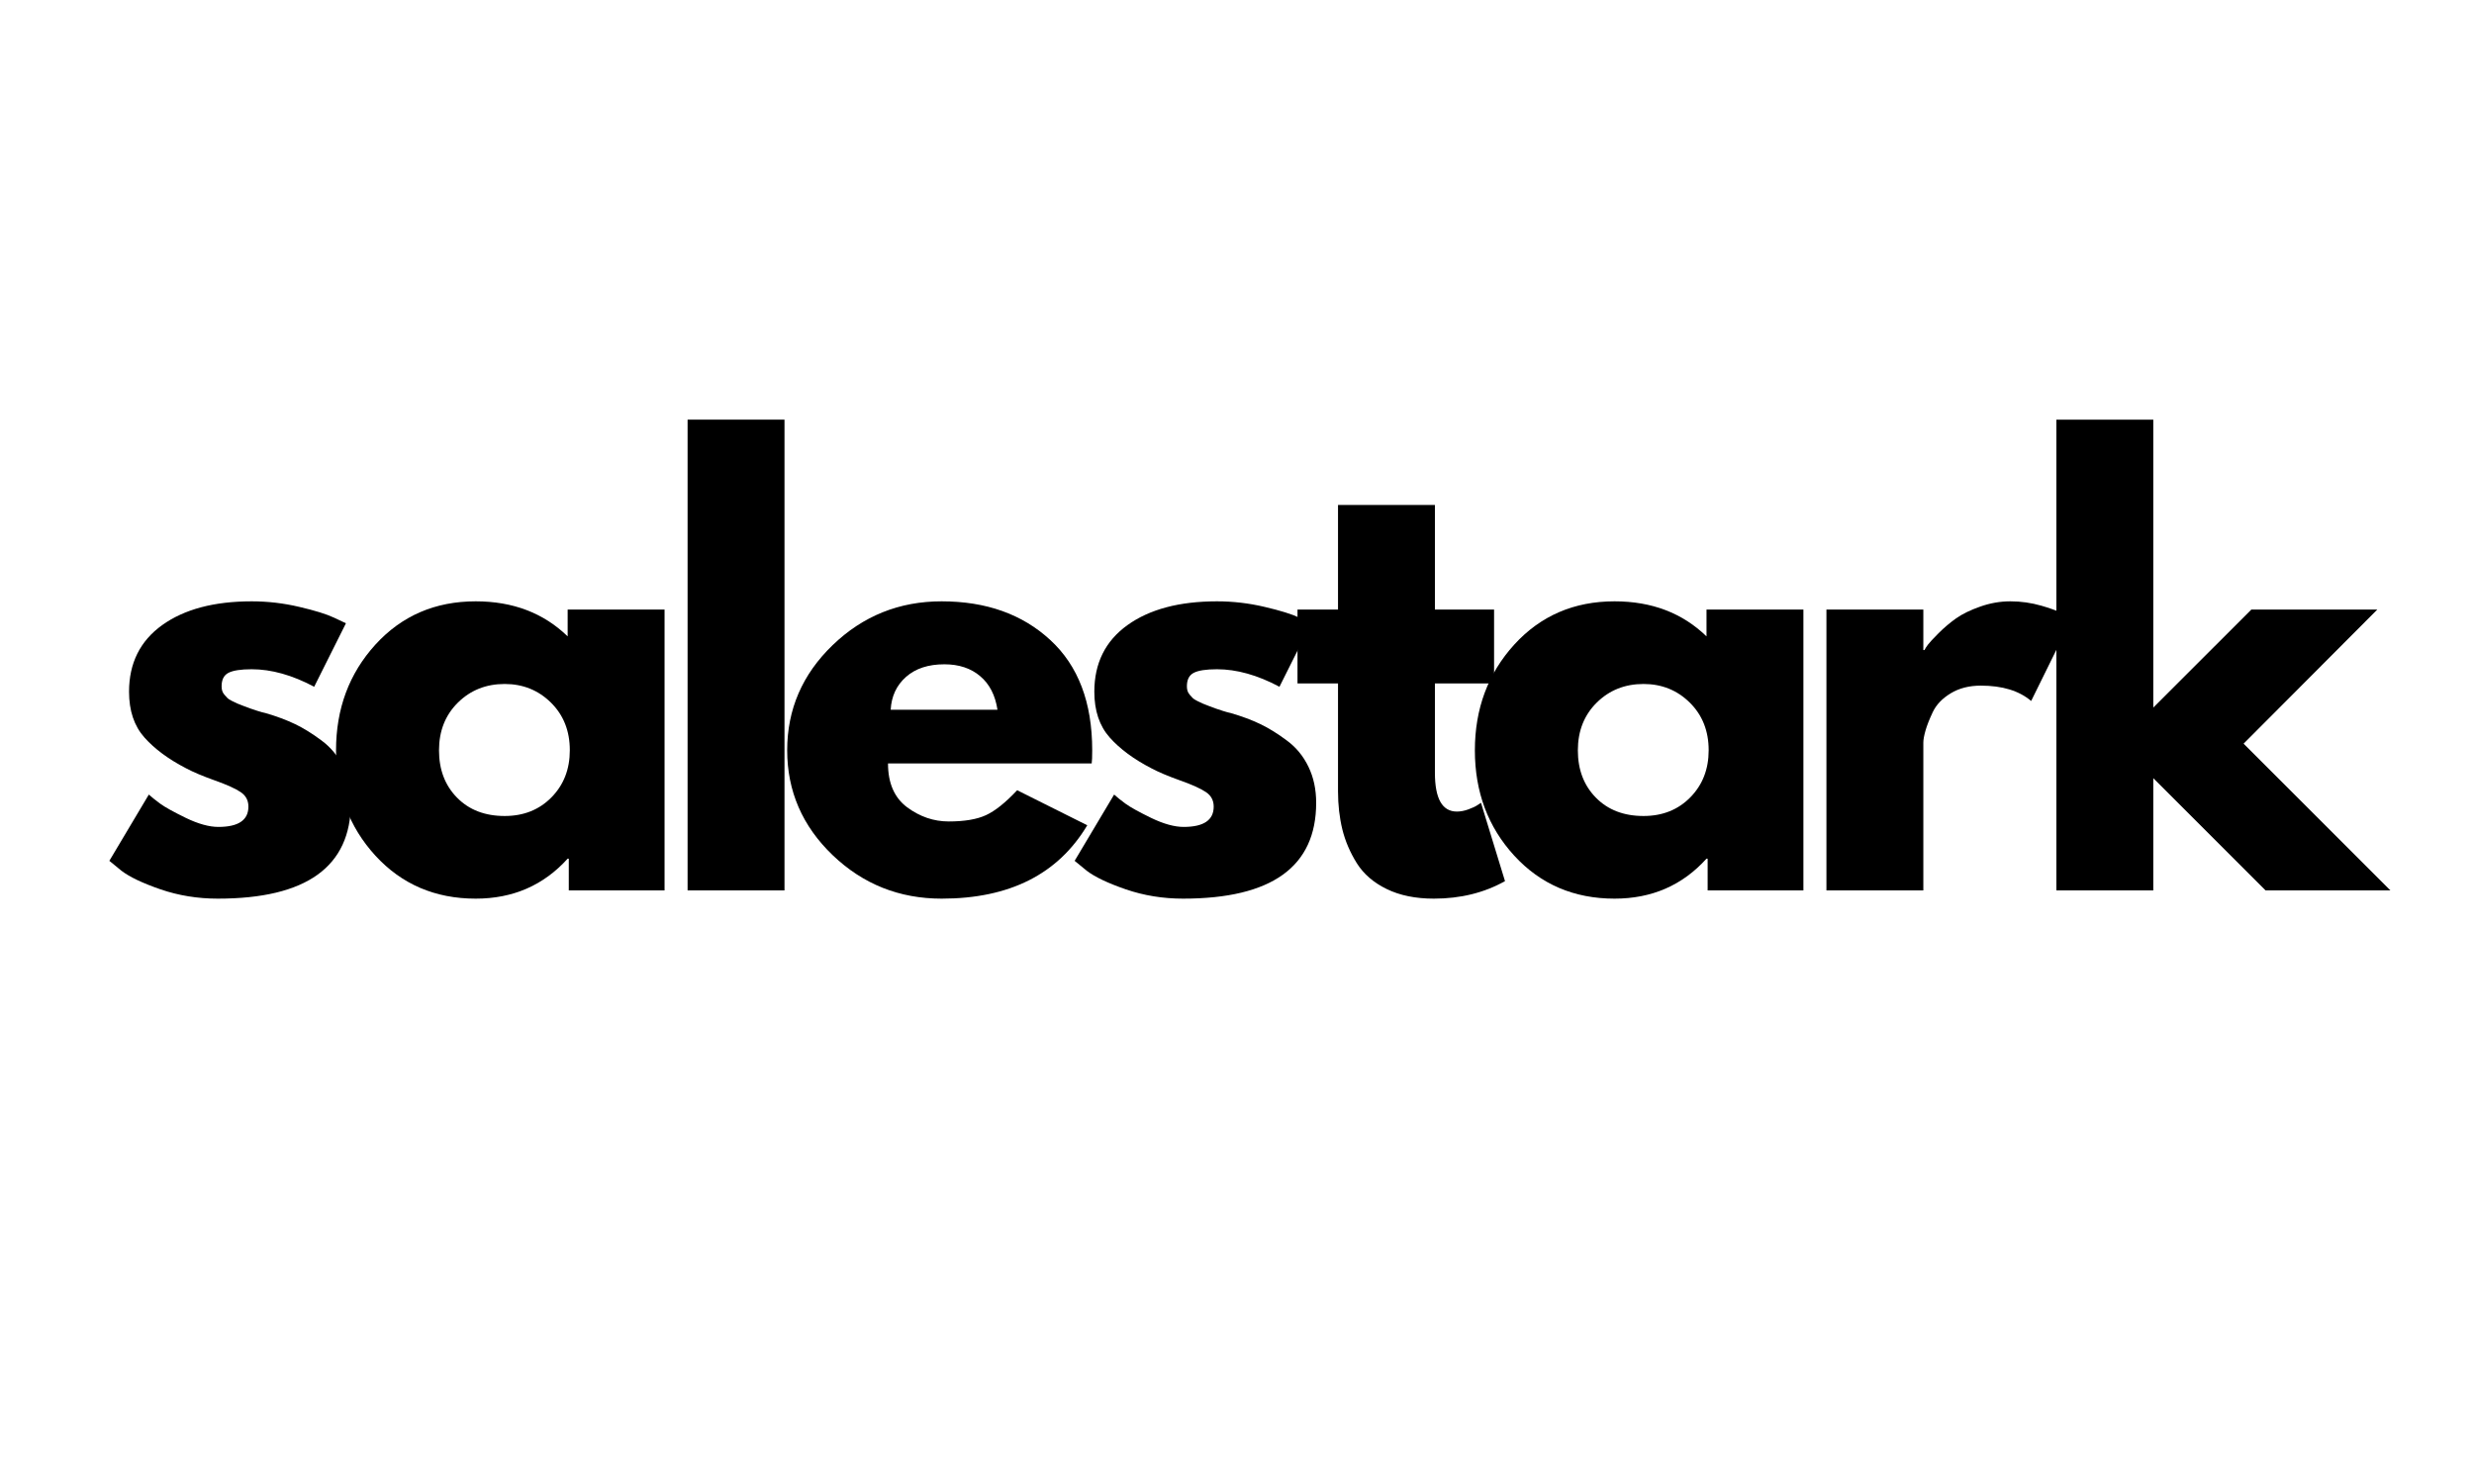 <?xml version="1.0" encoding="UTF-8"?>
<svg xmlns="http://www.w3.org/2000/svg" xmlns:xlink="http://www.w3.org/1999/xlink" width="500" zoomAndPan="magnify" viewBox="0 0 375 225" height="300" preserveAspectRatio="xMidYMid meet" version="1.0">
  <defs>
    <g></g>
  </defs>
  <g fill="#000000" fill-opacity="1">
    <g transform="translate(14.669, 135)">
      <g>
        <path d="M 23.484 -43.828 C 25.922 -43.828 28.328 -43.547 30.703 -42.984 C 33.086 -42.43 34.859 -41.879 36.016 -41.328 L 37.766 -40.5 L 32.953 -30.875 C 29.629 -32.645 26.473 -33.531 23.484 -33.531 C 21.828 -33.531 20.648 -33.348 19.953 -32.984 C 19.266 -32.629 18.922 -31.953 18.922 -30.953 C 18.922 -30.734 18.945 -30.516 19 -30.297 C 19.062 -30.078 19.176 -29.867 19.344 -29.672 C 19.508 -29.473 19.66 -29.305 19.797 -29.172 C 19.93 -29.035 20.164 -28.883 20.5 -28.719 C 20.832 -28.551 21.094 -28.426 21.281 -28.344 C 21.477 -28.258 21.797 -28.133 22.234 -27.969 C 22.68 -27.801 23.016 -27.676 23.234 -27.594 C 23.461 -27.508 23.836 -27.383 24.359 -27.219 C 24.891 -27.051 25.289 -26.941 25.562 -26.891 C 27.281 -26.391 28.773 -25.832 30.047 -25.219 C 31.316 -24.613 32.656 -23.785 34.062 -22.734 C 35.477 -21.691 36.57 -20.363 37.344 -18.75 C 38.125 -17.145 38.516 -15.32 38.516 -13.281 C 38.516 -3.594 31.789 1.25 18.344 1.25 C 15.301 1.25 12.41 0.781 9.672 -0.156 C 6.93 -1.102 4.953 -2.047 3.734 -2.984 L 1.906 -4.484 L 7.891 -14.531 C 8.328 -14.133 8.906 -13.672 9.625 -13.141 C 10.344 -12.617 11.641 -11.898 13.516 -10.984 C 15.398 -10.078 17.035 -9.625 18.422 -9.625 C 21.461 -9.625 22.984 -10.648 22.984 -12.703 C 22.984 -13.641 22.598 -14.367 21.828 -14.891 C 21.055 -15.422 19.742 -16.016 17.891 -16.672 C 16.035 -17.336 14.582 -17.953 13.531 -18.516 C 10.875 -19.891 8.77 -21.445 7.219 -23.188 C 5.664 -24.938 4.891 -27.25 4.891 -30.125 C 4.891 -34.445 6.562 -37.812 9.906 -40.219 C 13.258 -42.625 17.785 -43.828 23.484 -43.828 Z M 23.484 -43.828 "></path>
      </g>
    </g>
  </g>
  <g fill="#000000" fill-opacity="1">
    <g transform="translate(49.028, 135)">
      <g>
        <path d="M 7.875 -5.266 C 3.895 -9.609 1.906 -14.93 1.906 -21.234 C 1.906 -27.547 3.895 -32.891 7.875 -37.266 C 11.863 -41.641 16.93 -43.828 23.078 -43.828 C 28.723 -43.828 33.367 -42.055 37.016 -38.516 L 37.016 -42.578 L 51.703 -42.578 L 51.703 0 L 37.188 0 L 37.188 -4.812 L 37.016 -4.812 C 33.367 -0.77 28.723 1.25 23.078 1.25 C 16.93 1.25 11.863 -0.922 7.875 -5.266 Z M 20.375 -28.469 C 18.469 -26.582 17.516 -24.172 17.516 -21.234 C 17.516 -18.305 18.426 -15.914 20.25 -14.062 C 22.07 -12.207 24.477 -11.281 27.469 -11.281 C 30.344 -11.281 32.707 -12.223 34.562 -14.109 C 36.414 -15.992 37.344 -18.375 37.344 -21.25 C 37.344 -24.176 36.391 -26.582 34.484 -28.469 C 32.578 -30.352 30.238 -31.297 27.469 -31.297 C 24.645 -31.297 22.281 -30.352 20.375 -28.469 Z M 20.375 -28.469 "></path>
      </g>
    </g>
  </g>
  <g fill="#000000" fill-opacity="1">
    <g transform="translate(99.238, 135)">
      <g>
        <path d="M 4.984 0 L 4.984 -71.375 L 19.672 -71.375 L 19.672 0 Z M 4.984 0 "></path>
      </g>
    </g>
  </g>
  <g fill="#000000" fill-opacity="1">
    <g transform="translate(117.413, 135)">
      <g>
        <path d="M 48.062 -19.25 L 17.188 -19.25 C 17.188 -16.27 18.148 -14.055 20.078 -12.609 C 22.016 -11.172 24.117 -10.453 26.391 -10.453 C 28.773 -10.453 30.656 -10.77 32.031 -11.406 C 33.414 -12.039 34.992 -13.301 36.766 -15.188 L 47.391 -9.875 C 42.961 -2.457 35.602 1.25 25.312 1.25 C 18.895 1.25 13.391 -0.945 8.797 -5.344 C 4.203 -9.75 1.906 -15.051 1.906 -21.25 C 1.906 -27.445 4.203 -32.758 8.797 -37.188 C 13.391 -41.613 18.895 -43.828 25.312 -43.828 C 32.062 -43.828 37.551 -41.875 41.781 -37.969 C 46.02 -34.07 48.141 -28.5 48.141 -21.25 C 48.141 -20.25 48.113 -19.582 48.062 -19.25 Z M 17.594 -27.391 L 33.781 -27.391 C 33.445 -29.598 32.57 -31.297 31.156 -32.484 C 29.75 -33.68 27.941 -34.281 25.734 -34.281 C 23.297 -34.281 21.359 -33.645 19.922 -32.375 C 18.484 -31.102 17.707 -29.441 17.594 -27.391 Z M 17.594 -27.391 "></path>
      </g>
    </g>
  </g>
  <g fill="#000000" fill-opacity="1">
    <g transform="translate(160.984, 135)">
      <g>
        <path d="M 23.484 -43.828 C 25.922 -43.828 28.328 -43.547 30.703 -42.984 C 33.086 -42.43 34.859 -41.879 36.016 -41.328 L 37.766 -40.5 L 32.953 -30.875 C 29.629 -32.645 26.473 -33.531 23.484 -33.531 C 21.828 -33.531 20.648 -33.348 19.953 -32.984 C 19.266 -32.629 18.922 -31.953 18.922 -30.953 C 18.922 -30.734 18.945 -30.516 19 -30.297 C 19.062 -30.078 19.176 -29.867 19.344 -29.672 C 19.508 -29.473 19.66 -29.305 19.797 -29.172 C 19.93 -29.035 20.164 -28.883 20.5 -28.719 C 20.832 -28.551 21.094 -28.426 21.281 -28.344 C 21.477 -28.258 21.797 -28.133 22.234 -27.969 C 22.68 -27.801 23.016 -27.676 23.234 -27.594 C 23.461 -27.508 23.836 -27.383 24.359 -27.219 C 24.891 -27.051 25.289 -26.941 25.562 -26.891 C 27.281 -26.391 28.773 -25.832 30.047 -25.219 C 31.316 -24.613 32.656 -23.785 34.062 -22.734 C 35.477 -21.691 36.57 -20.363 37.344 -18.75 C 38.125 -17.145 38.516 -15.32 38.516 -13.281 C 38.516 -3.594 31.789 1.25 18.344 1.25 C 15.301 1.25 12.41 0.781 9.672 -0.156 C 6.93 -1.102 4.953 -2.047 3.734 -2.984 L 1.906 -4.484 L 7.891 -14.531 C 8.328 -14.133 8.906 -13.672 9.625 -13.141 C 10.344 -12.617 11.641 -11.898 13.516 -10.984 C 15.398 -10.078 17.035 -9.625 18.422 -9.625 C 21.461 -9.625 22.984 -10.648 22.984 -12.703 C 22.984 -13.641 22.598 -14.367 21.828 -14.891 C 21.055 -15.422 19.742 -16.016 17.891 -16.672 C 16.035 -17.336 14.582 -17.953 13.531 -18.516 C 10.875 -19.891 8.77 -21.445 7.219 -23.188 C 5.664 -24.938 4.891 -27.25 4.891 -30.125 C 4.891 -34.445 6.562 -37.812 9.906 -40.219 C 13.258 -42.625 17.785 -43.828 23.484 -43.828 Z M 23.484 -43.828 "></path>
      </g>
    </g>
  </g>
  <g fill="#000000" fill-opacity="1">
    <g transform="translate(195.342, 135)">
      <g>
        <path d="M 7.469 -42.578 L 7.469 -58.438 L 22.156 -58.438 L 22.156 -42.578 L 31.125 -42.578 L 31.125 -31.375 L 22.156 -31.375 L 22.156 -17.844 C 22.156 -13.914 23.266 -11.953 25.484 -11.953 C 26.035 -11.953 26.613 -12.062 27.219 -12.281 C 27.832 -12.5 28.305 -12.723 28.641 -12.953 L 29.141 -13.281 L 32.781 -1.406 C 29.625 0.363 26.031 1.25 22 1.25 C 19.227 1.25 16.848 0.766 14.859 -0.203 C 12.867 -1.172 11.359 -2.473 10.328 -4.109 C 9.305 -5.742 8.57 -7.457 8.125 -9.25 C 7.688 -11.051 7.469 -12.973 7.469 -15.016 L 7.469 -31.375 L 1.328 -31.375 L 1.328 -42.578 Z M 7.469 -42.578 "></path>
      </g>
    </g>
  </g>
  <g fill="#000000" fill-opacity="1">
    <g transform="translate(221.65, 135)">
      <g>
        <path d="M 7.875 -5.266 C 3.895 -9.609 1.906 -14.93 1.906 -21.234 C 1.906 -27.547 3.895 -32.891 7.875 -37.266 C 11.863 -41.641 16.93 -43.828 23.078 -43.828 C 28.723 -43.828 33.367 -42.055 37.016 -38.516 L 37.016 -42.578 L 51.703 -42.578 L 51.703 0 L 37.188 0 L 37.188 -4.812 L 37.016 -4.812 C 33.367 -0.77 28.723 1.25 23.078 1.25 C 16.93 1.25 11.863 -0.922 7.875 -5.266 Z M 20.375 -28.469 C 18.469 -26.582 17.516 -24.172 17.516 -21.234 C 17.516 -18.305 18.426 -15.914 20.25 -14.062 C 22.07 -12.207 24.477 -11.281 27.469 -11.281 C 30.344 -11.281 32.707 -12.223 34.562 -14.109 C 36.414 -15.992 37.344 -18.375 37.344 -21.25 C 37.344 -24.176 36.391 -26.582 34.484 -28.469 C 32.578 -30.352 30.238 -31.297 27.469 -31.297 C 24.645 -31.297 22.281 -30.352 20.375 -28.469 Z M 20.375 -28.469 "></path>
      </g>
    </g>
  </g>
  <g fill="#000000" fill-opacity="1">
    <g transform="translate(271.86, 135)">
      <g>
        <path d="M 4.984 0 L 4.984 -42.578 L 19.672 -42.578 L 19.672 -36.438 L 19.844 -36.438 C 19.945 -36.656 20.125 -36.93 20.375 -37.266 C 20.625 -37.598 21.16 -38.176 21.984 -39 C 22.816 -39.832 23.703 -40.582 24.641 -41.25 C 25.586 -41.914 26.805 -42.508 28.297 -43.031 C 29.797 -43.562 31.32 -43.828 32.875 -43.828 C 34.477 -43.828 36.051 -43.602 37.594 -43.156 C 39.145 -42.719 40.281 -42.273 41 -41.828 L 42.156 -41.172 L 36.016 -28.719 C 34.191 -30.27 31.648 -31.047 28.391 -31.047 C 26.617 -31.047 25.094 -30.656 23.812 -29.875 C 22.539 -29.102 21.641 -28.16 21.109 -27.047 C 20.586 -25.941 20.219 -25.004 20 -24.234 C 19.781 -23.461 19.672 -22.852 19.672 -22.406 L 19.672 0 Z M 4.984 0 "></path>
      </g>
    </g>
  </g>
  <g fill="#000000" fill-opacity="1">
    <g transform="translate(306.717, 135)">
      <g>
        <path d="M 53.625 -42.578 L 33.359 -22.25 L 55.609 0 L 36.688 0 L 19.672 -17.016 L 19.672 0 L 4.984 0 L 4.984 -71.375 L 19.672 -71.375 L 19.672 -27.719 L 34.531 -42.578 Z M 53.625 -42.578 "></path>
      </g>
    </g>
  </g>
</svg>
